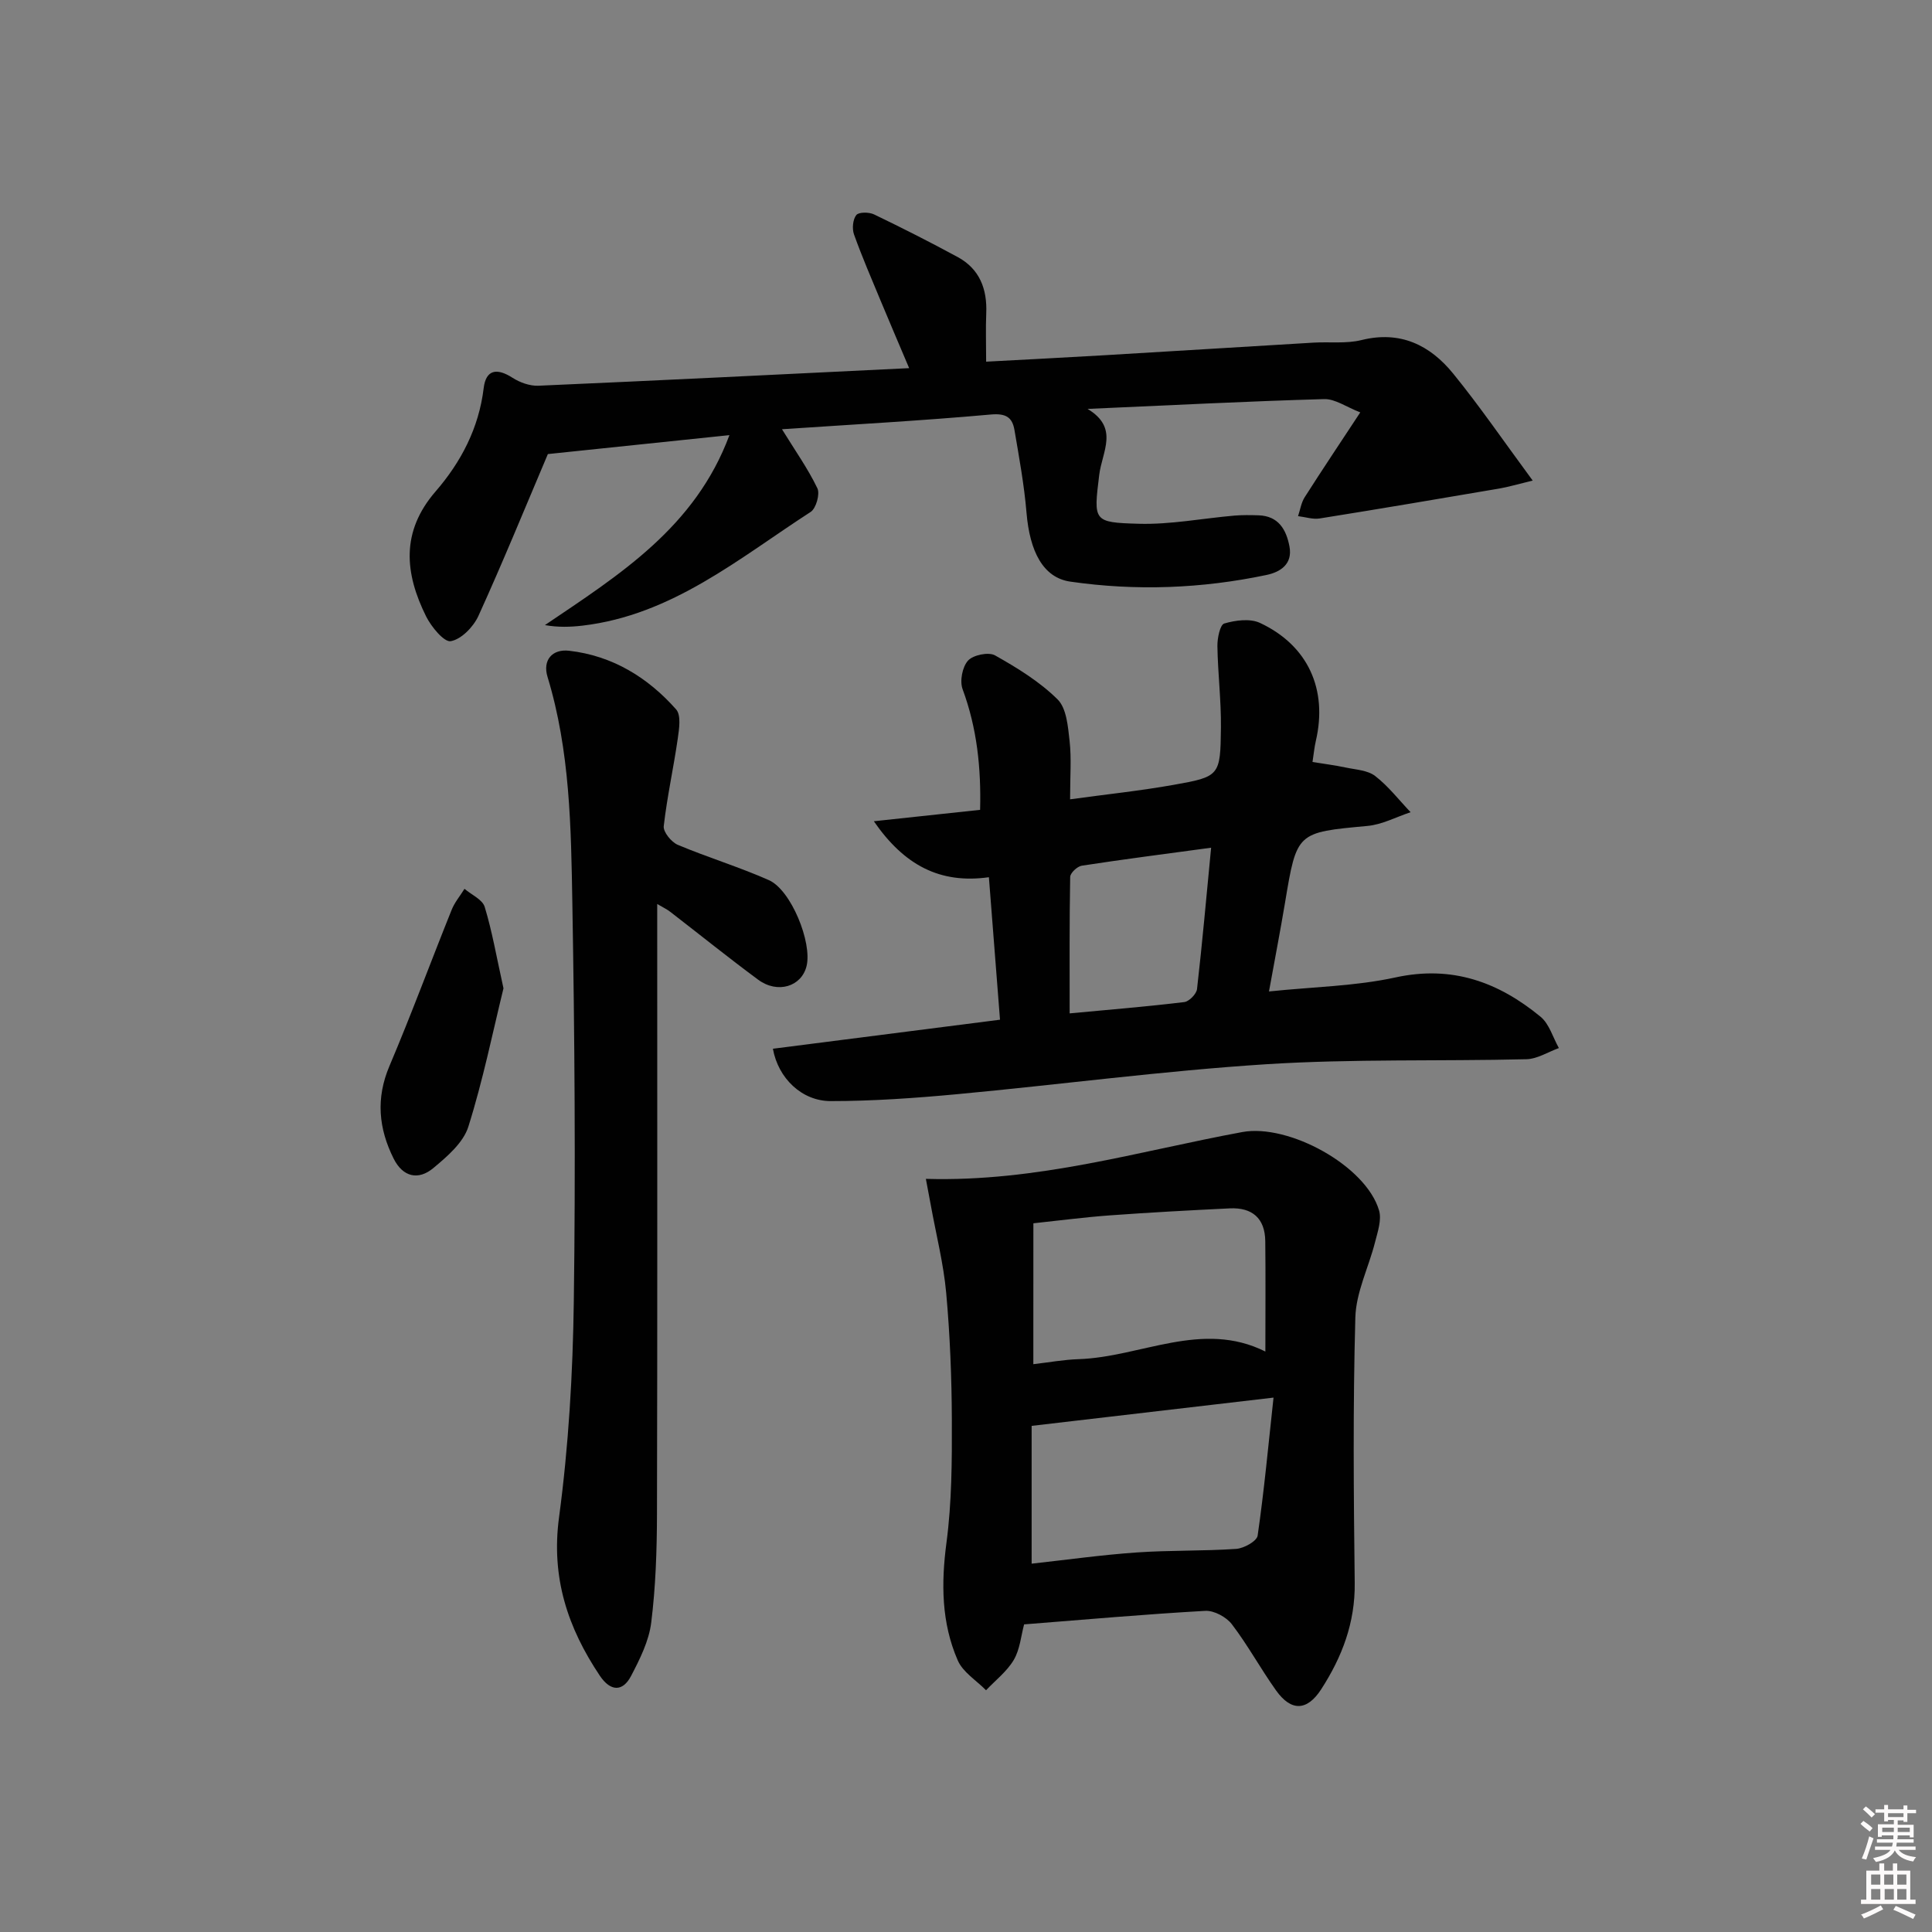 <svg enable-background="new 0 0 400 400" viewBox="0 0 400 400" xmlns="http://www.w3.org/2000/svg"><rect x="0" y="0" width="400" height="400" fill="#808080" stroke="none"/><path d="m385.2 377.6.6-.6c.6.4 1.3.9 1.9 1.5l-.6.7c-.8-.6-1.4-1.1-1.9-1.6zm.3 7.1c.6-1.4 1.1-2.9 1.5-4.5.3.1.6.3.9.4-.5 1.4-1 2.9-1.5 4.4l-.9-.2zm.2-10.1.6-.6c.7.5 1.3 1.1 1.9 1.6l-.7.7c-.6-.6-1.2-1.2-1.8-1.7zm8.4-.8h.8v.9h1.8v.7h-1.8v1.8h-.8v-.3h-1.2v.9h3.3v2.6h-.8v-.4h-2.5c0 .3 0 .6-.1.8h3.4v.7h-3.5c0 .3-.1.6-.1.8h4v.7h-3.5c.7.9 1.9 1.3 3.6 1.5-.2.2-.4.5-.6.9-1.9-.3-3.2-1.1-3.8-2.3-.5 1.1-1.8 2-3.9 2.4-.2-.3-.4-.5-.6-.8 1.9-.4 3.1-.9 3.6-1.7h-3.2v-.7h3.5c.1-.2.1-.5.2-.8h-3.3v-.7h3.4c0-.2 0-.5 0-.8h-2.4v.3h-.8v-2.6h3.3v-.9h-1.2v.3h-.8v-1.8h-1.8v-.7h1.8v-.9h.8v.9h3.2zm-4.4 5.5h2.4c0-.3 0-.6 0-.9h-2.4zm1.2-3.1h3.2v-.8h-3.2zm4.4 2.2h-2.4v.9h2.5v-.9z" fill="#fcfafa"/><path d="m389.2 385.8h.9v1.5h1.8v-1.5h.9v1.5h2.7v6h1.1v.9h-11.3v-.9h1.1v-6h2.7v-1.5zm.2 8.7.5.8c-1.2.6-2.5 1.3-4 1.9-.2-.3-.3-.6-.6-.8 1.6-.6 3-1.3 4.1-1.9zm-2-4.3h1.9v-2.1h-1.9zm0 3.1h1.9v-2.2h-1.9zm2.7-3.1h1.9v-2.1h-1.9zm.1 3.1h1.9v-2.2h-1.9zm2.3 1.3c1.4.6 2.7 1.2 4.1 1.8l-.5.9c-1.5-.7-2.8-1.4-4.1-1.9zm2.2-6.5h-1.9v2.1h1.9zm-1.9 5.2h1.9v-2.2h-1.9z" fill="#fcfafa"/><g fill="#010101"><path d="m161.9 88.87c2.72 4.41 5.37 8.15 7.33 12.22.57 1.19-.27 4.16-1.38 4.89-14.85 9.61-28.69 21.36-47.24 23.55-2.5.29-5.02.38-7.79-.11 15.43-10.43 31.1-20.22 38.2-39.33-13.12 1.37-25.6 2.67-37.59 3.92-4.72 11.12-9.33 22.42-14.38 33.51-1.03 2.26-3.52 4.83-5.72 5.23-1.38.25-4.03-2.97-5.11-5.13-4.42-8.91-5.28-17.51 1.97-25.88 5.24-6.05 8.95-13.09 9.95-21.38.46-3.83 2.7-4.25 5.98-2.14 1.53.98 3.59 1.72 5.37 1.64 25.23-1.1 50.46-2.36 76.74-3.64-2.2-5.2-4.05-9.5-5.85-13.83-1.91-4.6-3.89-9.17-5.57-13.86-.42-1.19-.25-3.09.48-4.01.51-.64 2.64-.63 3.67-.13 5.83 2.8 11.6 5.73 17.29 8.81 4.58 2.48 6.16 6.64 5.94 11.7-.13 3.13-.02 6.27-.02 9.98 8.31-.45 16.37-.85 24.44-1.33 14.43-.85 28.87-1.75 43.3-2.61 3.32-.2 6.79.25 9.96-.53 8.04-2 14.18 1.03 18.98 6.92 5.52 6.78 10.47 14.02 16.48 22.17-3.32.8-5.08 1.33-6.88 1.64-12.4 2.11-24.79 4.22-37.21 6.2-1.43.23-2.99-.3-4.49-.48.44-1.31.65-2.78 1.37-3.91 3.56-5.59 7.25-11.1 11.51-17.57-2.88-1.11-5.21-2.82-7.49-2.75-15.94.45-31.87 1.28-48.97 2.03 6.58 3.96 3.01 8.79 2.41 13.68-1.17 9.58-1.29 9.83 8.16 10.1 6.59.19 13.22-1.12 19.83-1.69 1.65-.14 3.33-.11 4.99-.06 4.13.13 5.75 2.95 6.41 6.45.69 3.65-1.88 5.3-4.75 5.9-13.44 2.83-27.05 3.34-40.62 1.38-5.65-.81-8.4-6.27-9.07-14.25-.48-5.75-1.53-11.46-2.5-17.16-.45-2.61-1.77-3.47-4.89-3.19-14.35 1.29-28.74 2.07-43.24 3.05z"/><path d="m191.69 244.07c23.07.68 44.11-5.74 65.51-9.69 9.59-1.77 25.61 6.97 28.32 16.23.57 1.96-.29 4.44-.84 6.6-1.32 5.21-3.93 10.34-4.07 15.56-.51 18.32-.35 36.65-.13 54.98.1 8.21-2.62 15.31-6.93 21.98-2.92 4.53-6.22 4.66-9.36.25-3.19-4.47-5.82-9.34-9.15-13.7-1.15-1.5-3.69-2.87-5.5-2.77-12.43.7-24.84 1.8-37.51 2.8-.64 2.38-.86 5.17-2.13 7.34-1.41 2.4-3.79 4.22-5.75 6.3-2-2.04-4.8-3.74-5.86-6.19-3.39-7.78-3.45-15.94-2.33-24.4 1.1-8.33 1.14-16.84 1.11-25.27-.03-8.8-.38-17.63-1.17-26.4-.55-6.07-2.08-12.05-3.17-18.08-.33-1.73-.66-3.45-1.04-5.54zm21.9 51.14v28.53c7.36-.81 14.53-1.82 21.73-2.32 6.86-.48 13.76-.27 20.62-.74 1.6-.11 4.28-1.6 4.44-2.75 1.34-9.24 2.2-18.54 3.29-28.57-17.55 2.05-33.57 3.92-50.08 5.85zm.35-12.77c3.21-.37 6.28-.94 9.37-1.04 12.96-.44 25.53-8.14 38.67-1.58 0-8 .07-15.43-.02-22.87-.06-4.74-2.73-6.99-7.35-6.77-8.29.4-16.57.85-24.84 1.45-5.2.38-10.37 1.06-15.82 1.64-.01 10.04-.01 19.42-.01 29.17z"/><path d="m160.02 217.13c15.76-2.01 31.17-3.99 47.02-6.01-.78-10.03-1.53-19.57-2.3-29.5-10.14 1.42-17.53-2.48-23.82-11.59 7.78-.84 14.7-1.58 22-2.36.22-8.64-.63-16.89-3.62-24.97-.63-1.69-.06-4.63 1.12-5.93 1.06-1.17 4.26-1.83 5.59-1.08 4.59 2.58 9.23 5.43 12.94 9.1 1.88 1.85 2.16 5.65 2.5 8.64.4 3.59.1 7.26.1 12.06 7.48-1.03 14.49-1.76 21.41-2.99 9.58-1.7 9.71-1.86 9.82-11.85.06-5.62-.64-11.24-.73-16.86-.03-1.63.54-4.44 1.42-4.7 2.32-.68 5.35-1.08 7.4-.12 9.95 4.66 14.04 13.77 11.56 24.43-.3 1.29-.42 2.61-.69 4.36 2.37.39 4.65.67 6.88 1.15 2.08.44 4.53.55 6.09 1.75 2.74 2.12 4.92 4.96 7.34 7.5-2.97.98-5.89 2.56-8.92 2.84-14.66 1.36-14.64 1.24-17.08 15.9-.98 5.86-2.11 11.69-3.32 18.37 9.2-.96 17.89-1.09 26.22-2.91 11.71-2.55 21.3.98 30 8.14 1.82 1.5 2.56 4.29 3.8 6.49-2.23.8-4.45 2.25-6.7 2.31-17.97.44-36-.1-53.92 1.04-21.37 1.37-42.63 4.21-63.96 6.2-8.7.81-17.45 1.43-26.18 1.43-5.99 0-10.88-4.74-11.97-10.84zm90.73-41.62c-9.44 1.28-18.12 2.39-26.77 3.72-.94.14-2.4 1.51-2.41 2.34-.17 9.25-.11 18.51-.11 28.24 8.32-.78 16.04-1.41 23.72-2.34 1.01-.12 2.53-1.67 2.65-2.69 1.09-9.51 1.93-19.04 2.92-29.27z"/><path d="m136.07 187.16v5.96c0 40.14.05 80.28-.05 120.42-.02 7.47-.27 14.99-1.19 22.39-.47 3.81-2.35 7.57-4.17 11.05-1.74 3.34-4.27 3.24-6.47-.04-6.64-9.91-10.12-20.31-8.45-32.77 1.98-14.78 2.86-29.79 3.06-44.71.38-27.47.17-54.95-.3-82.42-.27-15.74-.47-31.57-5.14-46.9-1.06-3.46.97-5.81 4.46-5.41 8.95 1.02 16.29 5.51 22.16 12.14 1.07 1.2.63 4.06.34 6.07-.87 6.05-2.21 12.04-2.9 18.11-.13 1.2 1.57 3.29 2.9 3.86 6.22 2.62 12.72 4.58 18.88 7.32 4.58 2.03 8.98 12.9 7.79 17.78-1.04 4.26-6 5.8-10.03 2.82-6.15-4.55-12.11-9.35-18.17-14.03-.61-.49-1.33-.82-2.72-1.64z"/><path d="m104.24 204.62c-2.19 8.92-4.22 18.96-7.28 28.67-1.05 3.31-4.4 6.18-7.26 8.56-3.09 2.57-6.29 1.85-8.2-1.97-3.12-6.24-3.71-12.48-.87-19.17 4.53-10.68 8.55-21.58 12.88-32.34.62-1.55 1.76-2.9 2.66-4.35 1.44 1.23 3.71 2.21 4.18 3.74 1.53 5.01 2.42 10.22 3.89 16.86z"/></g></svg>